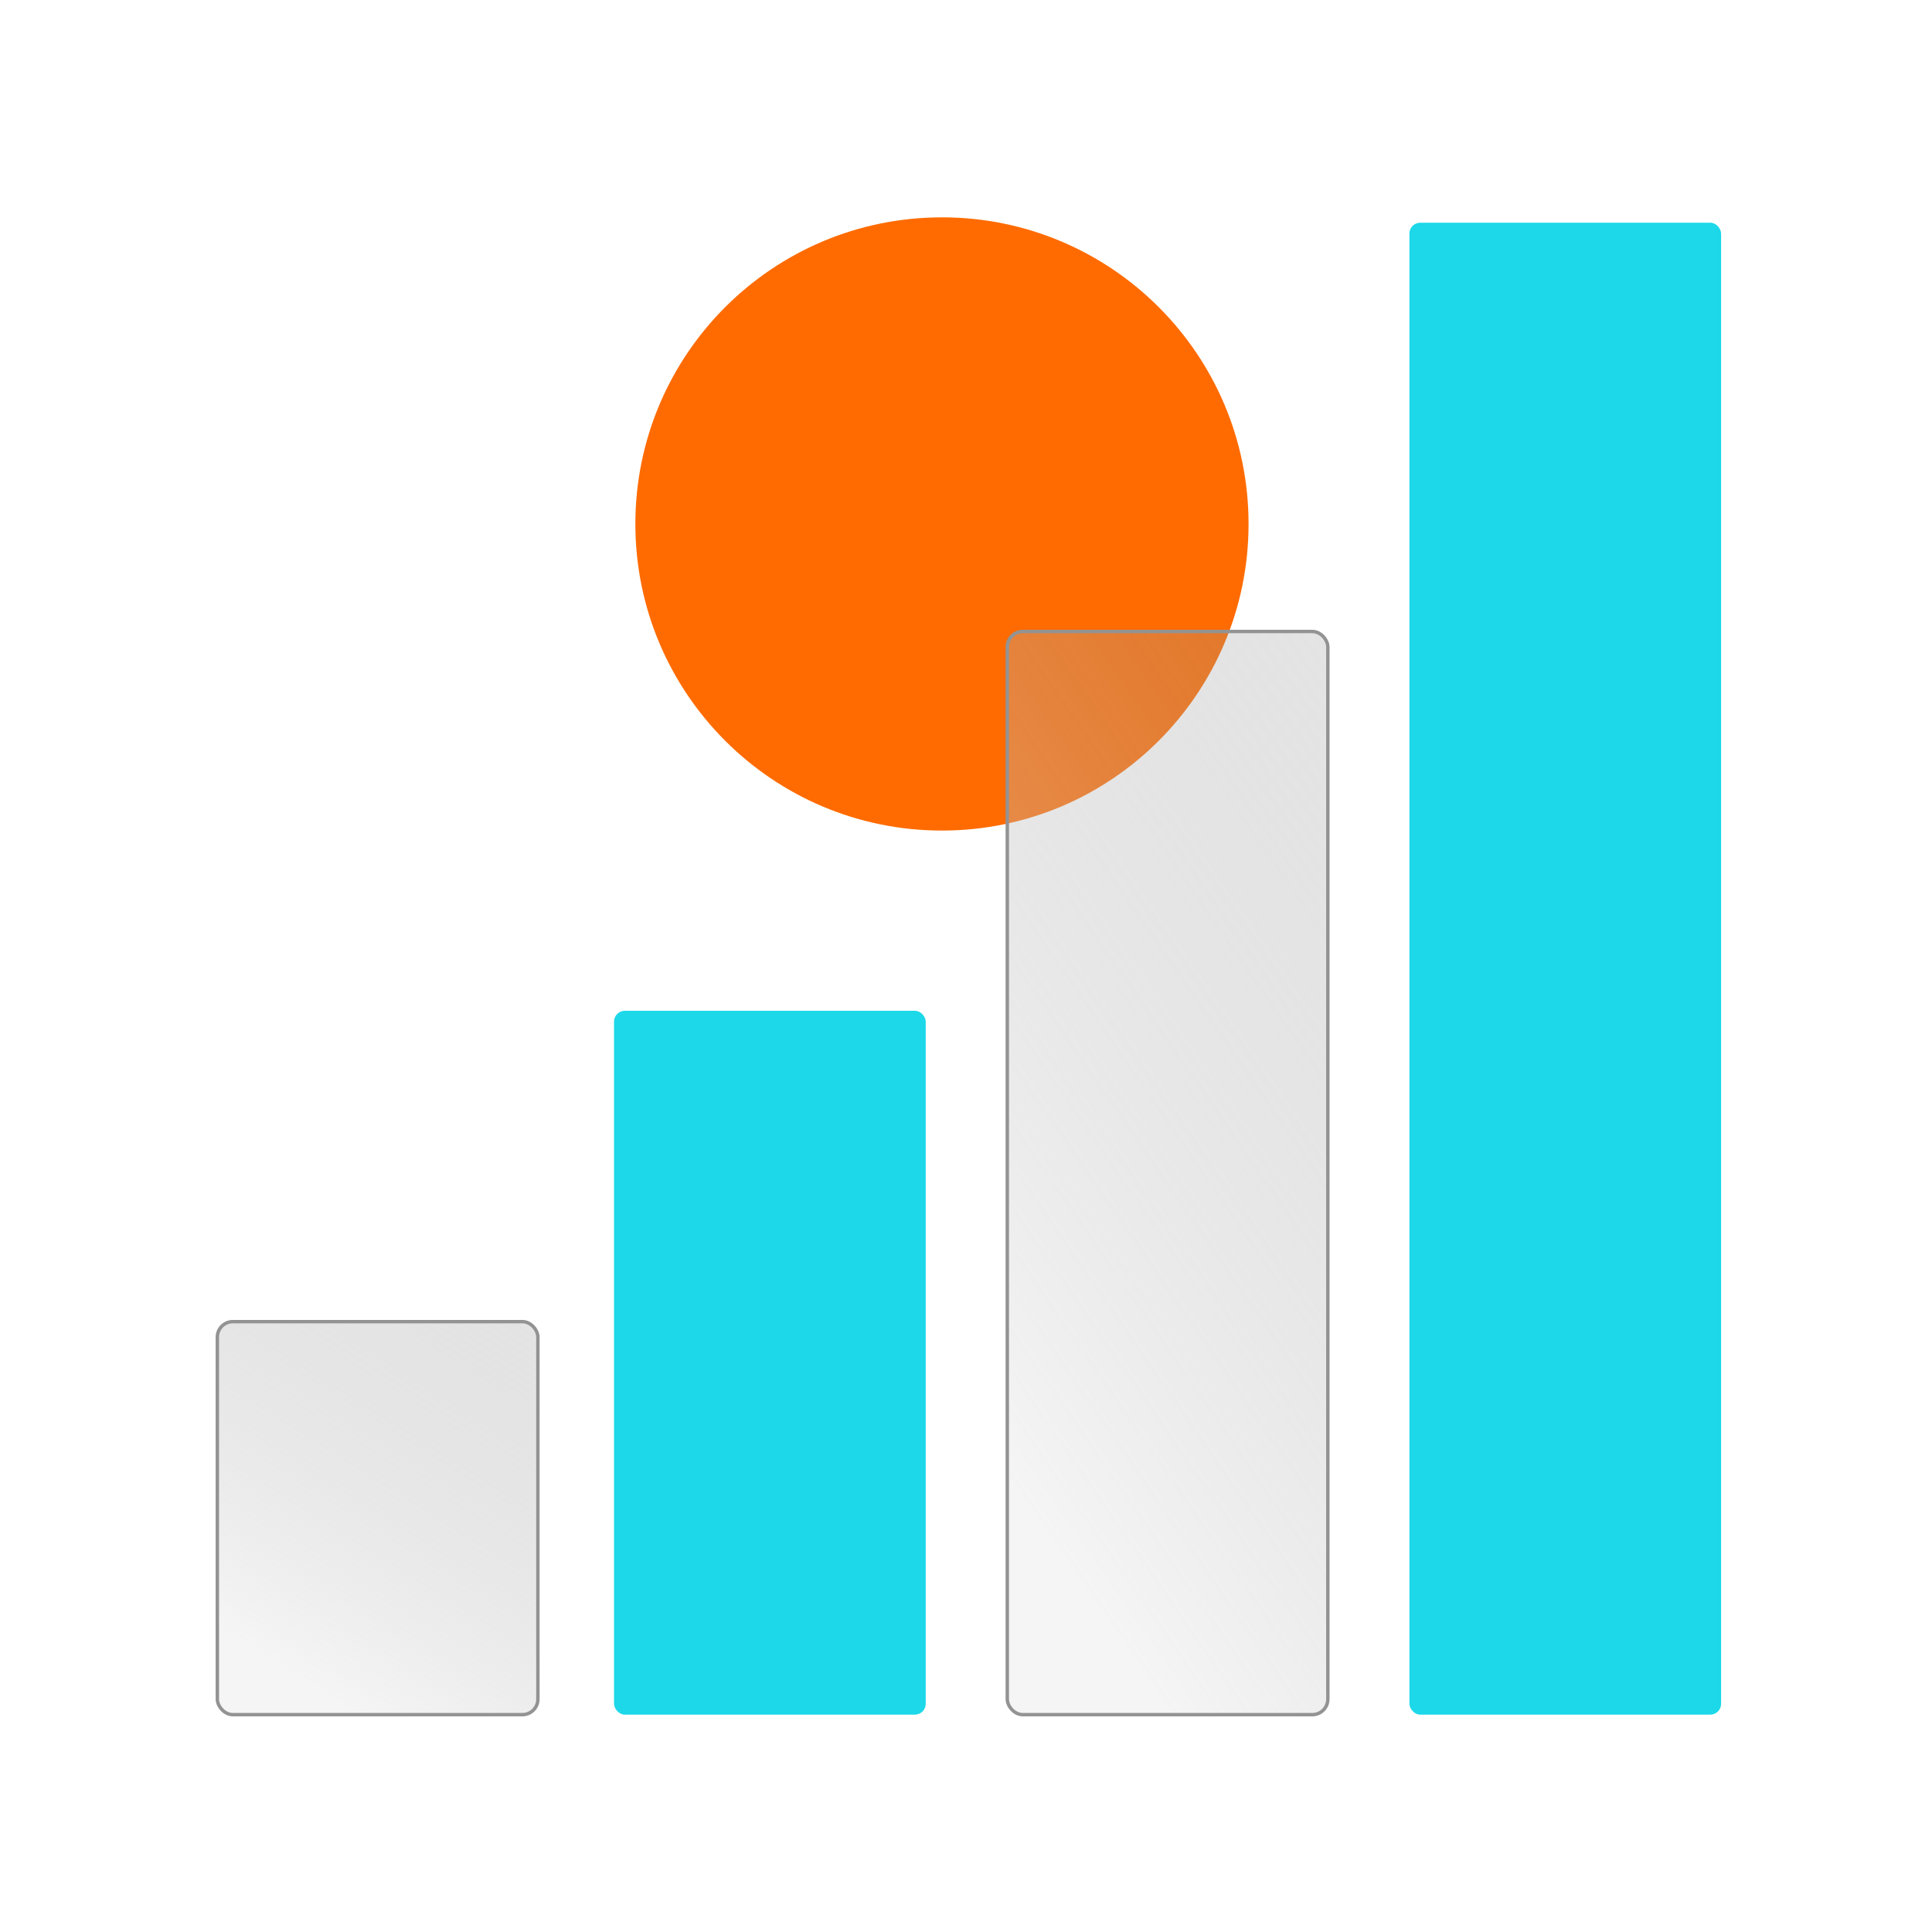 <svg width="80" height="80" viewBox="0 0 80 80" fill="none" xmlns="http://www.w3.org/2000/svg">
<path d="M39.005 34.392C46.016 34.392 51.7 28.707 51.7 21.696C51.7 14.684 46.016 9 39.005 9C31.993 9 26.309 14.684 26.309 21.696C26.309 28.707 31.993 34.392 39.005 34.392Z" fill="#FF6B00"/>
<rect x="25.426" y="41.854" width="12.906" height="29.146" rx="0.449" fill="#1CD8E9"/>
<rect x="58.361" y="9.222" width="12.906" height="61.778" rx="0.449" fill="#1CD8E9"/>
<g filter="url(#filter0_b_10731_28368)">
<rect x="41.71" y="26.149" width="13.273" height="44.851" rx="0.64" fill="url(#paint0_linear_10731_28368)" fill-opacity="0.5"/>
<rect x="41.71" y="26.149" width="13.273" height="44.851" rx="0.64" stroke="#939393" stroke-width="0.141"/>
</g>
<g filter="url(#filter1_b_10731_28368)">
<g filter="url(#filter2_b_10731_28368)">
<rect x="9" y="54.726" width="13.273" height="16.274" rx="0.64" fill="url(#paint1_linear_10731_28368)" fill-opacity="0.5"/>
<rect x="9" y="54.726" width="13.273" height="16.274" rx="0.64" stroke="#939393" stroke-width="0.141"/>
</g>
</g>
<defs>
<filter id="filter0_b_10731_28368" x="40.359" y="24.798" width="15.975" height="47.553" filterUnits="userSpaceOnUse" color-interpolation-filters="sRGB">
<feFlood flood-opacity="0" result="BackgroundImageFix"/>
<feGaussianBlur in="BackgroundImageFix" stdDeviation="0.64"/>
<feComposite in2="SourceAlpha" operator="in" result="effect1_backgroundBlur_10731_28368"/>
<feBlend mode="normal" in="SourceGraphic" in2="effect1_backgroundBlur_10731_28368" result="shape"/>
</filter>
<filter id="filter1_b_10731_28368" x="7.649" y="53.375" width="15.975" height="18.976" filterUnits="userSpaceOnUse" color-interpolation-filters="sRGB">
<feFlood flood-opacity="0" result="BackgroundImageFix"/>
<feGaussianBlur in="BackgroundImageFix" stdDeviation="0.64"/>
<feComposite in2="SourceAlpha" operator="in" result="effect1_backgroundBlur_10731_28368"/>
<feBlend mode="normal" in="SourceGraphic" in2="effect1_backgroundBlur_10731_28368" result="shape"/>
</filter>
<filter id="filter2_b_10731_28368" x="8.032" y="53.758" width="15.208" height="18.209" filterUnits="userSpaceOnUse" color-interpolation-filters="sRGB">
<feFlood flood-opacity="0" result="BackgroundImageFix"/>
<feGaussianBlur in="BackgroundImageFix" stdDeviation="0.449"/>
<feComposite in2="SourceAlpha" operator="in" result="effect1_backgroundBlur_10731_28368"/>
<feBlend mode="normal" in="SourceGraphic" in2="effect1_backgroundBlur_10731_28368" result="shape"/>
</filter>
<linearGradient id="paint0_linear_10731_28368" x1="43.41" y1="63.972" x2="94.346" y2="28.74" gradientUnits="userSpaceOnUse">
<stop stop-color="#EBEBEB"/>
<stop offset="1" stop-color="#393939" stop-opacity="0"/>
</linearGradient>
<linearGradient id="paint1_linear_10731_28368" x1="10.7" y1="68.45" x2="30.543" y2="36.862" gradientUnits="userSpaceOnUse">
<stop stop-color="#EBEBEB"/>
<stop offset="1" stop-color="#393939" stop-opacity="0"/>
</linearGradient>
</defs>
</svg>
